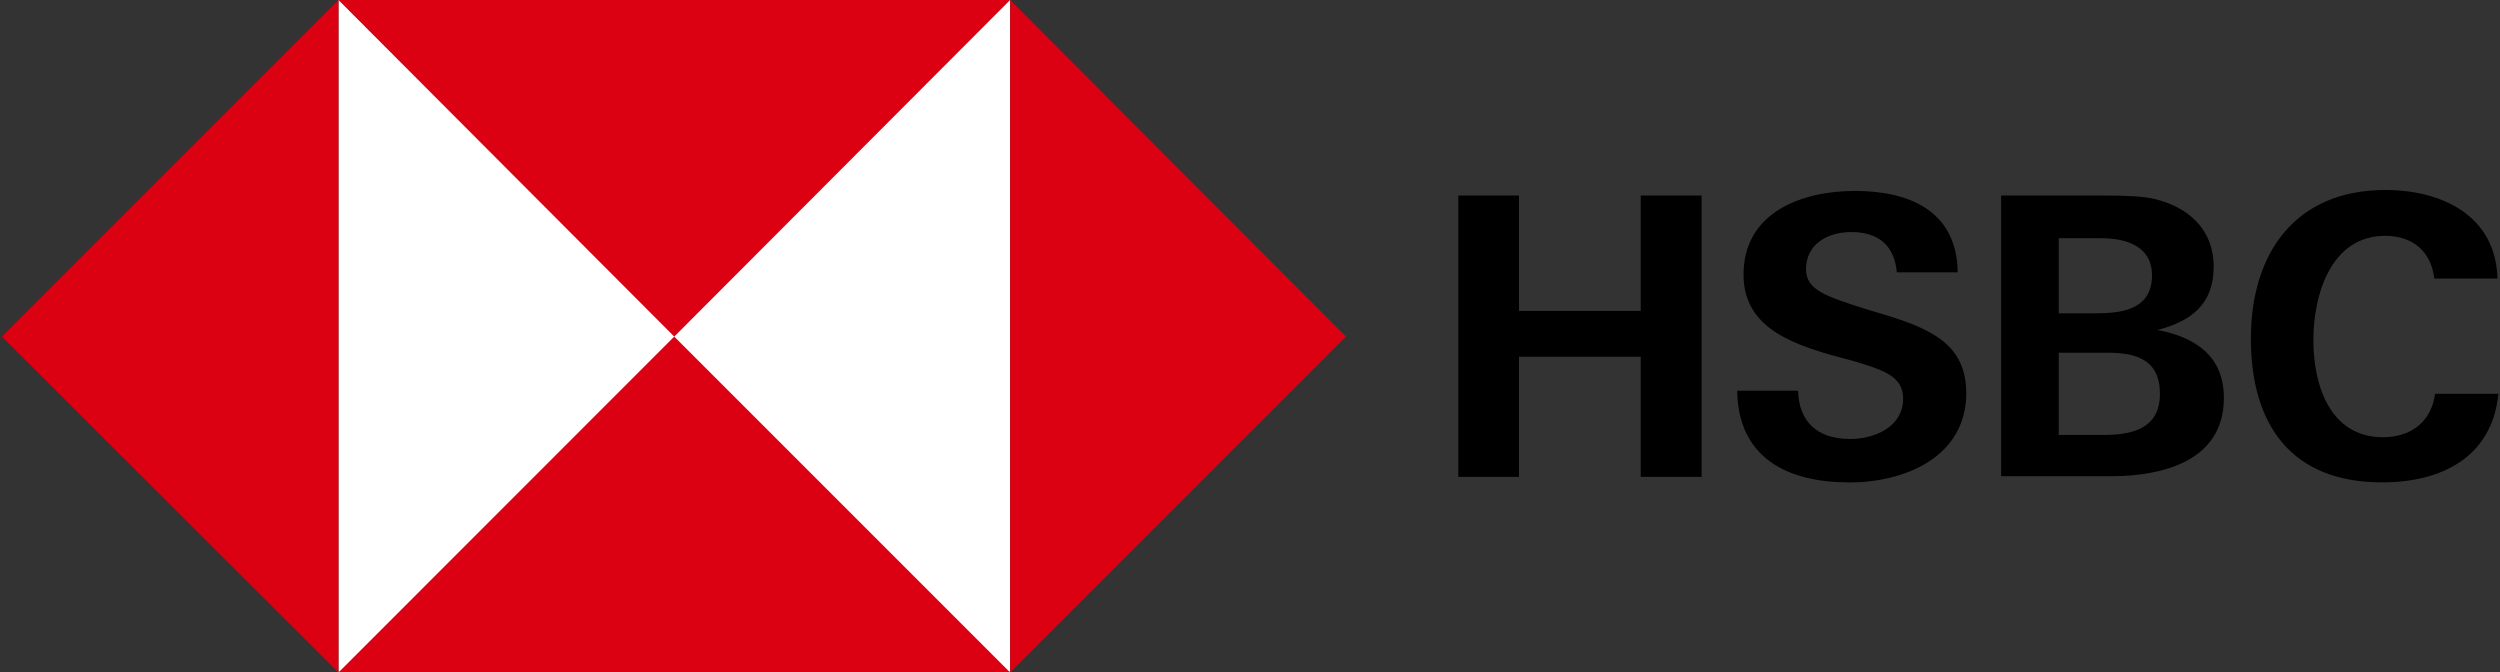 <svg xmlns="http://www.w3.org/2000/svg" id="Layer_1" data-name="Layer 1" viewBox="0 0 186.06 50.05"><rect x="0" y="0" width="186.06" height="50.05" fill="#333333" stroke="none"/><defs><style>.cls-1{fill:#db0012}</style></defs><path d="M0 .02h186.06v50H0z" style="fill:none"/><path d="M25.19 0h49.99v49.99H25.19z" style="fill:#fff"/><path d="M100.17 25.05 75.18 0v50.05l24.99-25zM50.18 25.05 75.18 0H25.19l24.99 25.05zM.14 25.05l25.05 25V0L.14 25.05z" class="cls-1"/><path d="m50.18 25.05-24.99 25h49.99l-25-25z" class="cls-1"/><path d="M122.11 26.55h-9.06v8.94h-4.52V14.55h4.52v8.59h9.06v-8.59h4.53v20.94h-4.53v-8.94zM137.58 35.9c-4.53 0-8.23-1.82-8.29-6.82h4.53c.06 2.23 1.35 3.59 3.88 3.59 1.88 0 3.94-.94 3.94-3 0-1.65-1.41-2.12-3.76-2.82l-1.53-.41c-3.29-.94-6.59-2.23-6.59-6 0-4.65 4.35-6.23 8.29-6.23s7.59 1.41 7.65 6.06h-4.53c-.18-1.94-1.29-3-3.41-3-1.71 0-3.35.88-3.35 2.76 0 1.53 1.41 2 4.35 2.94l1.76.53c3.59 1.12 5.82 2.35 5.82 5.82-.06 4.76-4.65 6.59-8.76 6.59M156.57 32.37c2.12 0 4.18-.47 4.18-3.06s-1.82-3.06-3.94-3.06h-3.59v6.12h3.35Zm-.41-9.06c2 0 4-.41 4-2.82 0-2.18-1.94-2.76-3.76-2.76h-3.18v5.59h2.94Zm-7.29-8.76h7.29c2.29 0 3.23.06 4.12.24 2.53.59 4.47 2.23 4.47 5.06s-1.71 4.06-4.18 4.71c2.82.53 4.94 1.94 4.94 5.06 0 4.76-4.7 5.82-8.35 5.82h-8.23V14.55h-.06ZM177.28 35.9c-6.76 0-9.76-4.29-9.76-10.7s3.35-11.06 10-11.06c4.18 0 8.23 1.88 8.35 6.59h-4.7c-.24-2.06-1.65-3.18-3.65-3.18-4.06 0-5.35 4.41-5.35 7.76s1.23 7.23 5.18 7.23c2.06 0 3.59-1.12 3.88-3.23h4.71c-.47 4.76-4.29 6.59-8.65 6.59"/></svg>